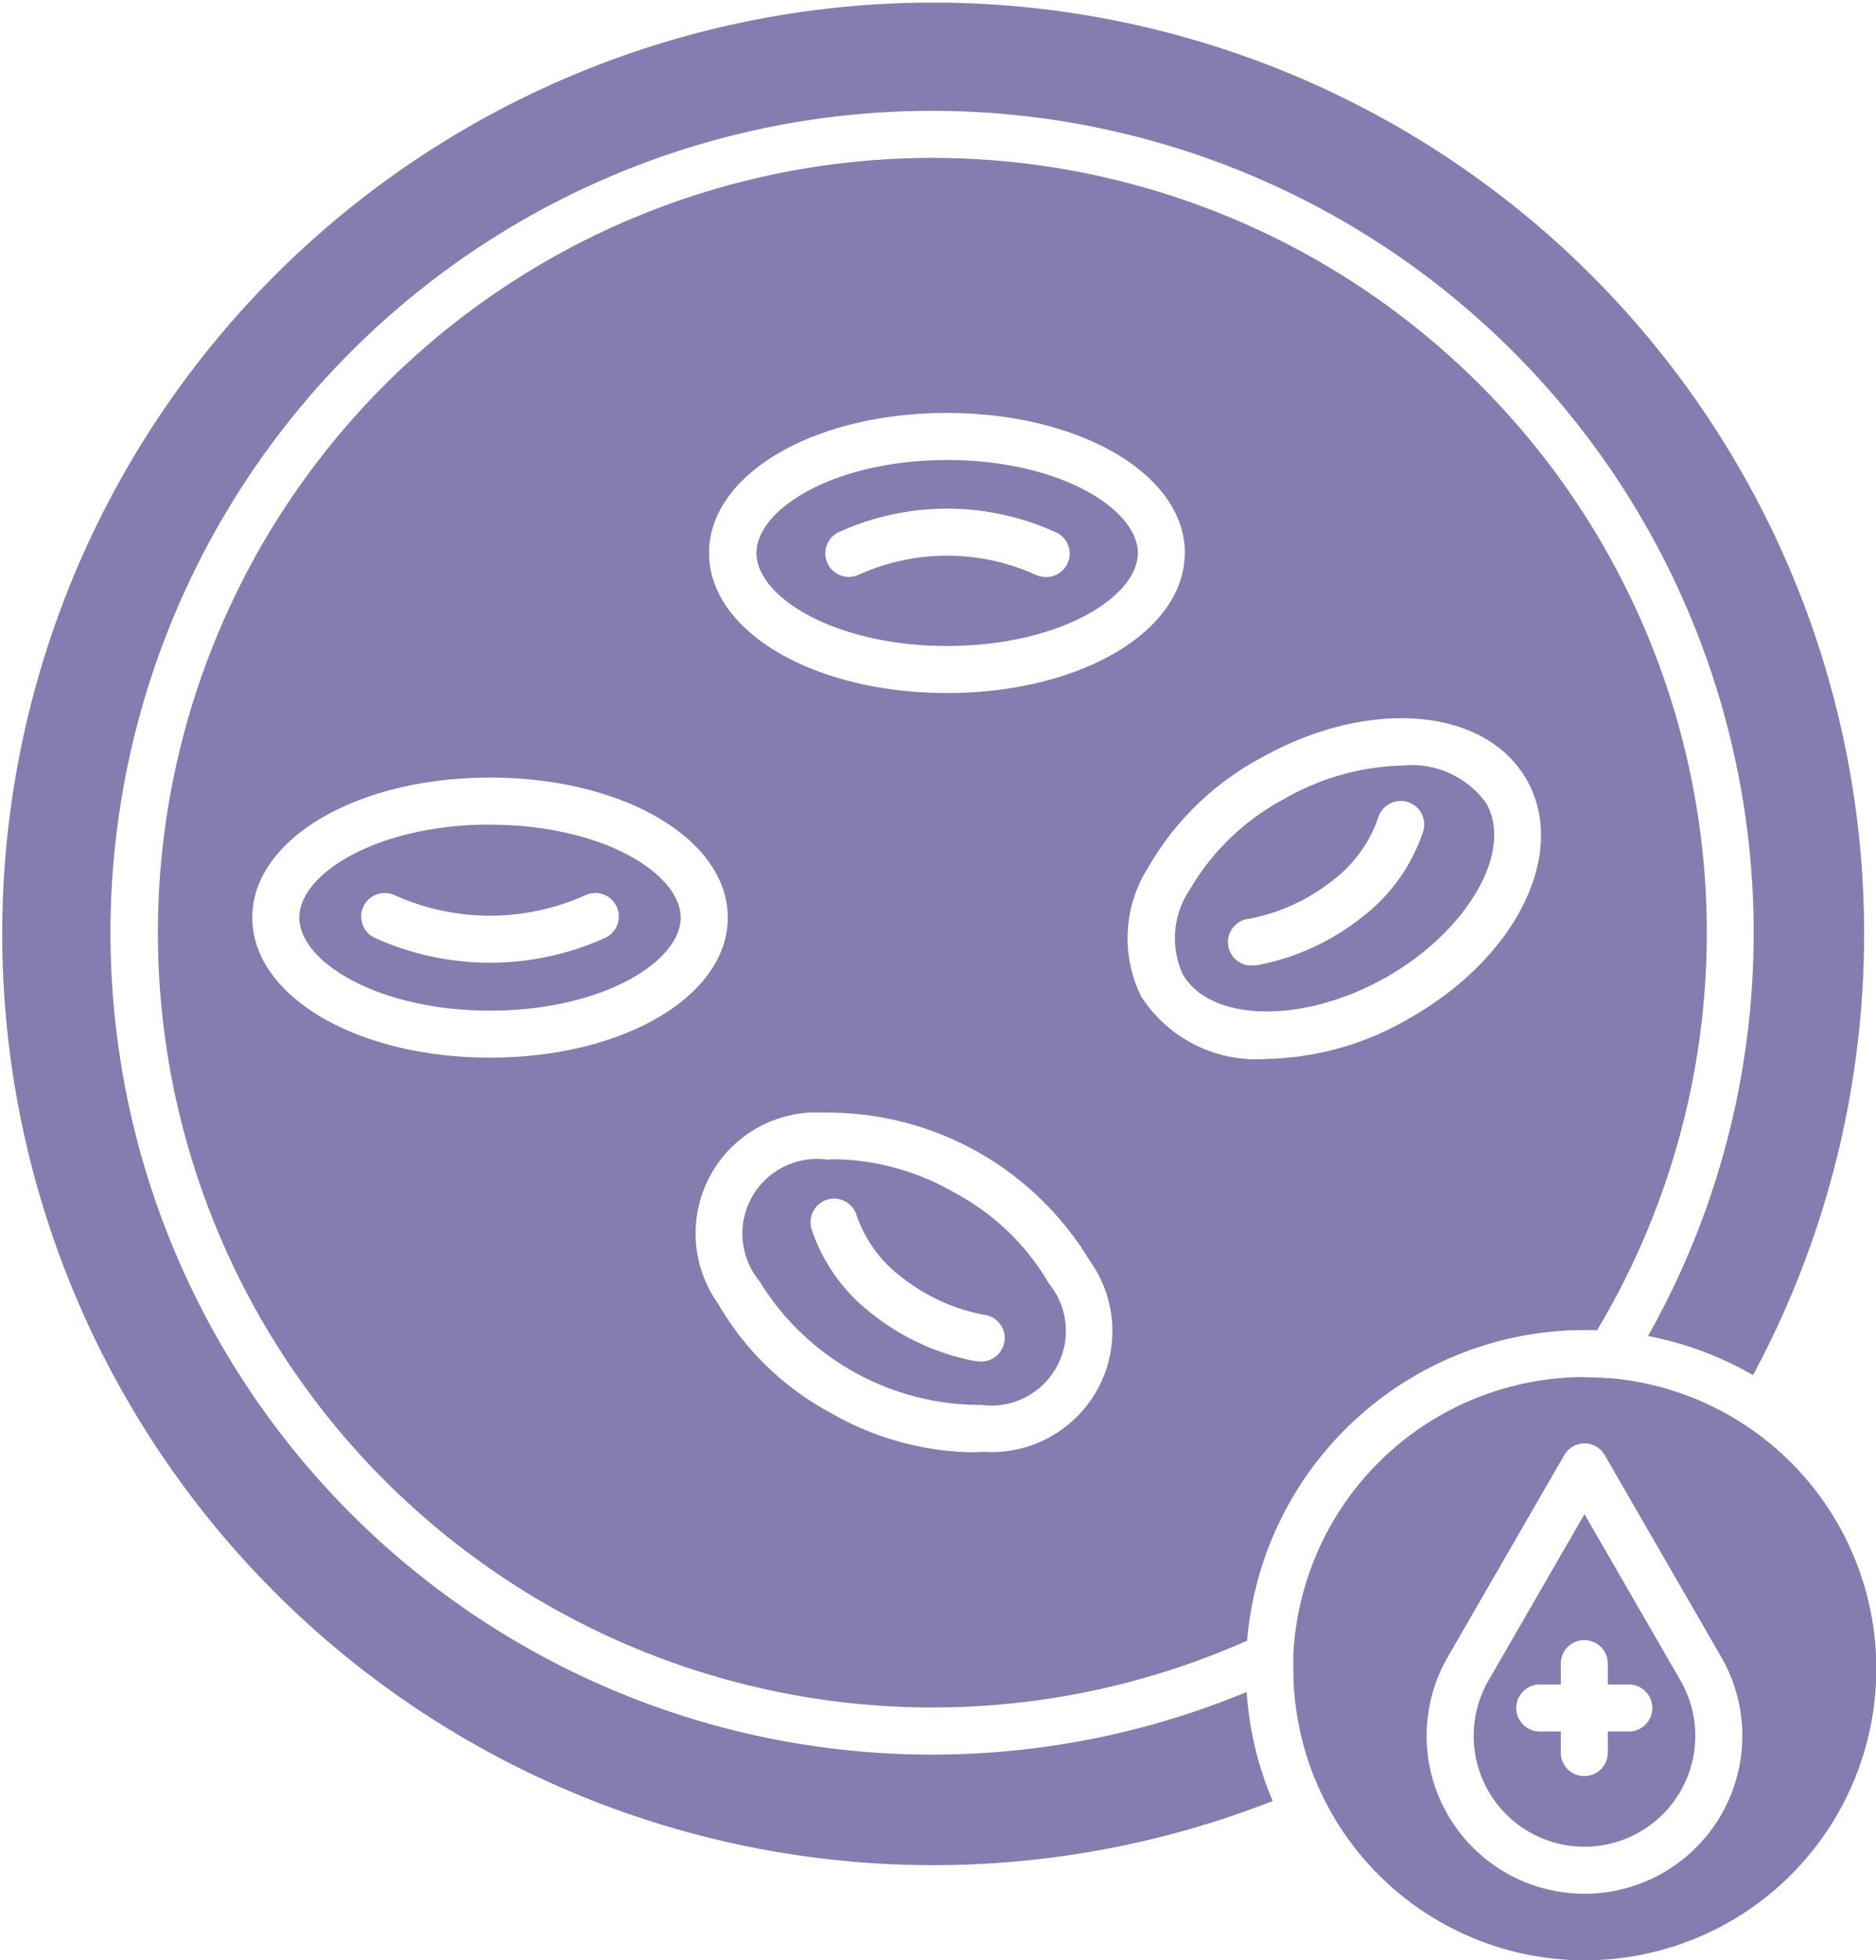 <?xml version="1.0" encoding="UTF-8"?>
<svg xmlns="http://www.w3.org/2000/svg" width="40.208" height="42" viewBox="0 0 40.208 42">
  <g id="Sickle_Cell_Anaemia" data-name="Sickle Cell Anaemia" transform="translate(-15.614 -12.445)">
    <g id="_262356320" transform="translate(15.614 12.445)">
      <path id="_262357712" d="M129.658,127.152l-2.057,3.563a2.375,2.375,0,1,0,4.114,0Zm0,2.7a.5.5,0,0,1,.5.5v.449h.45a.5.5,0,0,1,0,1.008h-.45v.451a.5.5,0,0,1-1.008,0v-.451h-.45a.5.5,0,0,1,0-1.008h.45v-.449a.5.5,0,0,1,.5-.5Z" transform="translate(-95.698 -94.711)" fill="#837db0" fill-rule="evenodd"></path>
      <path id="_262357016" d="M120.284,118.444l2.493,4.319a3.383,3.383,0,1,1-5.86,0l2.494-4.319a.5.5,0,0,1,.873,0Zm-.436-1.677a6.255,6.255,0,0,0-6.242,5.97.5.5,0,0,1,0,.057c0,.073,0,.147,0,.221a6.248,6.248,0,1,0,6.775-6.226.5.5,0,0,1-.058,0q-.233-.017-.47-.018Z" transform="translate(-85.887 -87.263)" fill="#837db0" fill-rule="evenodd"></path>
      <path id="_262356896" d="M53.2,32.426a17.568,17.568,0,0,1-2.265,8.644,7.205,7.205,0,0,1,2.251.837,19.953,19.953,0,1,0-10.294,9.125,7.2,7.2,0,0,1-.559-2.336A17.609,17.609,0,1,1,53.2,32.426Z" transform="translate(-15.614 -12.445)" fill="#837db0" fill-rule="evenodd"></path>
      <path id="_262356728" d="M34.694,37.683c2.857,0,5.095,1.318,5.095,3s-2.238,3-5.095,3-5.095-1.318-5.095-3S31.837,37.683,34.694,37.683Zm9.48-13.277A16.6,16.6,0,1,0,50.92,56.174a7.265,7.265,0,0,1,7.231-6.655c.09,0,.18,0,.269.006A16.6,16.6,0,0,0,44.174,24.406ZM54.357,42.864a6.283,6.283,0,0,1-3.007.846,2.934,2.934,0,0,1-2.7-1.338,2.818,2.818,0,0,1,.147-2.759,6.138,6.138,0,0,1,2.426-2.355c2.321-1.3,4.826-1.08,5.7.492S56.677,41.569,54.357,42.864Zm-6.8,5.183a2.591,2.591,0,0,1-2.28,4.082c-.09.006-.182.009-.275.009a6.276,6.276,0,0,1-3-.84,6.133,6.133,0,0,1-2.427-2.354,2.592,2.592,0,0,1,2.28-4.083,6.559,6.559,0,0,1,5.7,3.186Zm2.026-15.176c0,1.683-2.238,3-5.095,3s-5.1-1.318-5.1-3,2.238-3,5.095-3S49.586,31.189,49.586,32.871Z" transform="translate(-24.191 -21.023)" fill="#837db0" fill-rule="evenodd"></path>
      <path id="_262356872" d="M106.983,71.164a5.131,5.131,0,0,0-2.031,1.951,1.862,1.862,0,0,0-.154,1.791c.582,1.042,2.565,1.088,4.332.1s2.767-2.7,2.185-3.742a1.968,1.968,0,0,0-1.809-.813A5.318,5.318,0,0,0,106.983,71.164Zm-.75,2.569a4.123,4.123,0,0,0,1.78-.817,2.839,2.839,0,0,0,.982-1.35.5.5,0,0,1,.964.295,3.843,3.843,0,0,1-1.317,1.843,5.151,5.151,0,0,1-2.215,1.019.533.533,0,0,1-.1.009.5.5,0,0,1-.1-1Z" transform="translate(-79.456 -54.048)" fill="#837db0" fill-rule="evenodd"></path>
      <path id="_262356536" d="M42.384,74.914c-2.409,0-4.087,1.05-4.087,1.992S39.975,78.9,42.384,78.9s4.087-1.05,4.087-1.992-1.678-1.992-4.087-1.992ZM40.348,76.43a4.977,4.977,0,0,0,4.073,0,.5.5,0,0,1,.439.907,5.985,5.985,0,0,1-4.952,0,.5.5,0,0,1,.44-.907Z" transform="translate(-31.882 -57.247)" fill="#837db0" fill-rule="evenodd"></path>
      <path id="_262356368" d="M76.52,100.982a5.264,5.264,0,0,0-2.507-.711c-.074,0-.146,0-.218.006a1.6,1.6,0,0,0-1.452,2.6,5.558,5.558,0,0,0,4.756,2.656,1.6,1.6,0,0,0,1.452-2.6,5.117,5.117,0,0,0-2.031-1.951ZM75.4,102.8a4.051,4.051,0,0,0,1.75.8.5.5,0,0,1-.1,1,.522.522,0,0,1-.1-.01,5.069,5.069,0,0,1-2.186-1.005,3.789,3.789,0,0,1-1.3-1.818.5.5,0,0,1,.963-.3A2.8,2.8,0,0,0,75.4,102.8Z" transform="translate(-56.069 -75.432)" fill="#837db0" fill-rule="evenodd"></path>
      <path id="_262356848" d="M72.941,49.286c0,.942,1.678,1.992,4.087,1.992s4.087-1.05,4.087-1.992-1.678-1.992-4.087-1.992S72.941,48.343,72.941,49.286Zm6.193.513a.507.507,0,0,1-.22-.051,4.6,4.6,0,0,0-3.773,0,.5.5,0,0,1-.44-.907,5.613,5.613,0,0,1,4.653,0,.5.5,0,0,1-.22.958Z" transform="translate(-56.728 -37.438)" fill="#837db0" fill-rule="evenodd"></path>
    </g>
  </g>
</svg>

